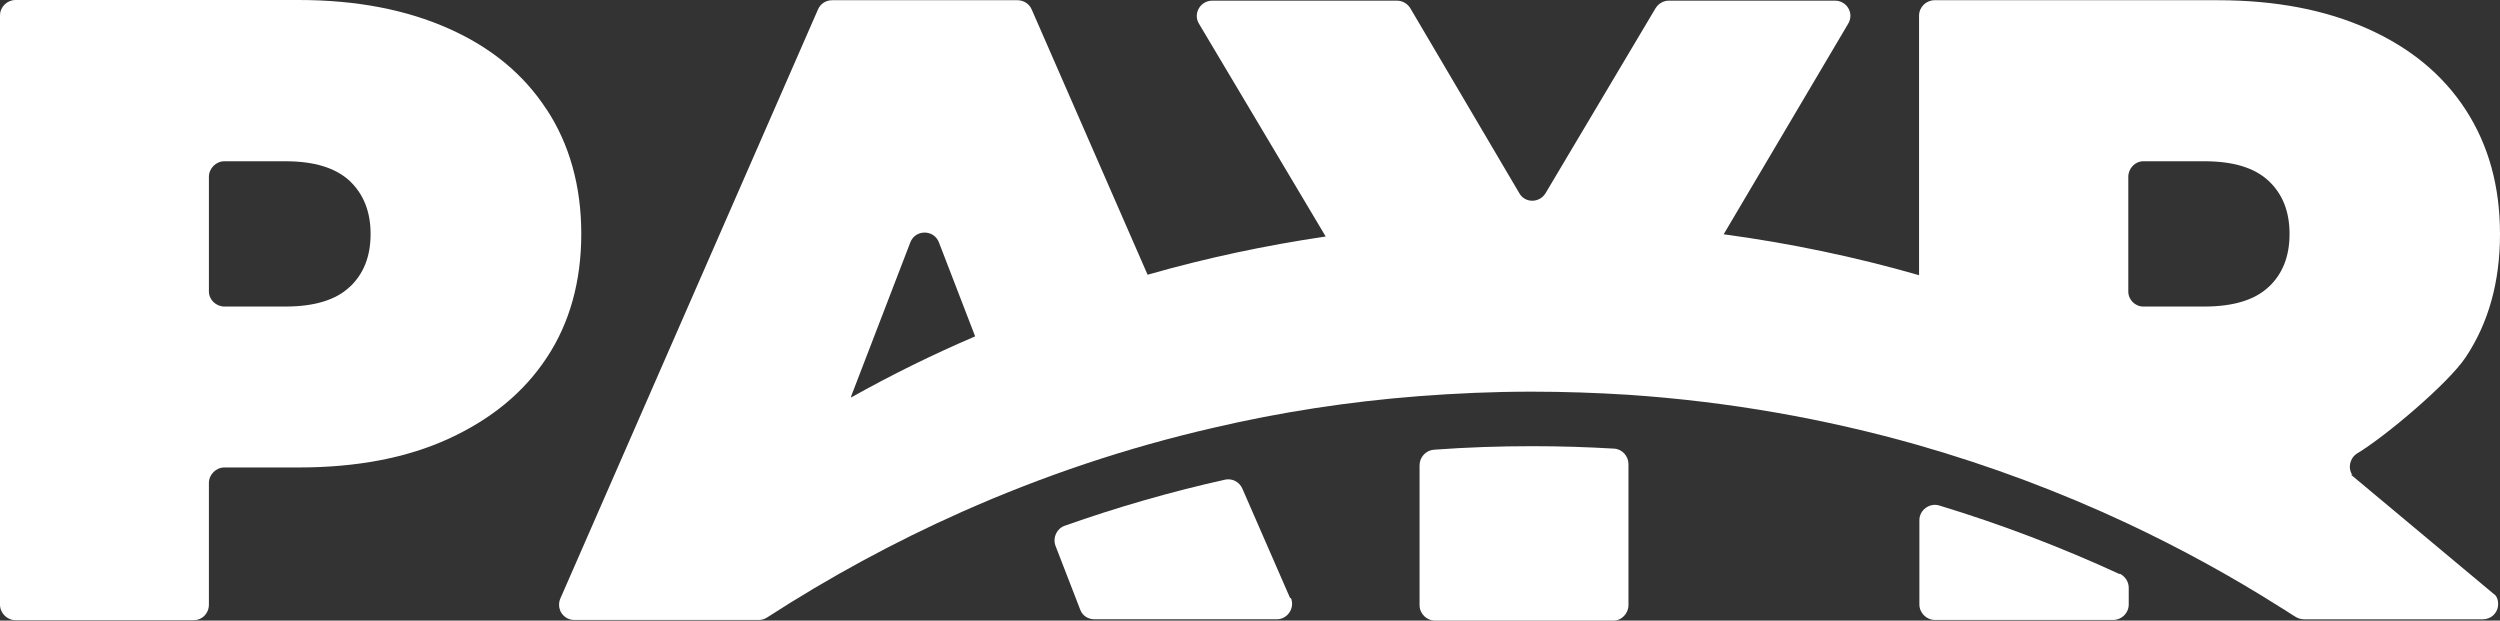 <svg xmlns="http://www.w3.org/2000/svg" id="Layer_1" viewBox="0 0 225.58 56"><rect x="0" y="0" width="225.58" height="56" fill="#333333" stroke="none"/><defs><style>      .st0 {        fill: #fff;      }    </style></defs><path class="st0" d="M49.32,9.88c-2.07-3.19-5.01-5.6-8.83-7.3S32.18,0,26.94,0H1.4C.65,0,0,.61,0,1.4v53.16c0,.75.63,1.4,1.4,1.4h16.09c.75,0,1.36-.61,1.36-1.4v-10.98c0-.75.63-1.4,1.4-1.4h6.7c5.21,0,9.74-.85,13.55-2.6s6.76-4.16,8.83-7.3c2.07-3.12,3.12-6.88,3.12-11.18s-1.06-8.08-3.12-11.22h0ZM31.55,25.89c-1.24,1.18-3.19,1.77-5.8,1.77h-5.5c-.75,0-1.4-.61-1.4-1.36v-10.35c0-.75.63-1.4,1.4-1.4h5.5c2.6,0,4.52.59,5.8,1.77,1.24,1.18,1.89,2.76,1.89,4.79s-.63,3.61-1.89,4.79Z"></path><path class="st0" d="M116.42,53.99l-4.32-9.9c-.26-.61-.93-.95-1.56-.81-4.93,1.1-9.78,2.5-14.47,4.16-.73.26-1.1,1.08-.83,1.81l2.23,5.76c.2.55.71.87,1.3.87h16.43c.99,0,1.66-1.03,1.28-1.93h-.02l-.04.04Z"></path><path class="st0" d="M138.32,40.26c2.48,0,4.91.08,7.32.22.73.04,1.3.67,1.3,1.4v12.72c0,.75-.61,1.4-1.36,1.4h-16.09c-.75,0-1.4-.61-1.4-1.4v-12.62c0-.73.57-1.34,1.28-1.4,2.96-.22,5.92-.32,8.93-.32h.02Z"></path><path class="st0" d="M191.25,51.8c-5.23-2.41-10.65-4.48-16.27-6.19-.87-.26-1.79.41-1.79,1.32v7.61c0,.75.63,1.4,1.4,1.4h16.09c.75,0,1.4-.61,1.4-1.4v-1.5c0-.55-.32-1.03-.81-1.28h0l-.02.04Z"></path><path class="st0" d="M212.27,42.87c-.45-.63-.24-1.54.41-1.95,2.54-1.52,8.24-6.33,9.8-8.68,2.07-3.1,3.1-6.82,3.1-11.12s-1.03-8.03-3.1-11.22-5.03-5.6-8.83-7.3C209.84.89,205.33.02,200.1.02h-25.54c-.75,0-1.4.61-1.4,1.4v23.41c-5.72-1.64-11.61-2.88-17.63-3.69l11.24-19.01c.55-.93-.12-2.07-1.2-2.07h-14.99c-.49,0-.93.26-1.2.69l-9.92,16.68c-.55.91-1.87.91-2.37,0L127.26.75c-.24-.41-.71-.69-1.2-.69h-16.68c-1.08,0-1.74,1.18-1.2,2.07l11.44,19.21c-5.48.81-10.83,1.95-16.07,3.45h0L93.09.85c-.22-.51-.73-.83-1.28-.83h-16.72c-.57,0-1.06.32-1.28.83l-23.25,53.16c-.16.37-.14.79,0,1.12.22.47.69.81,1.24.81h16.68c.26,0,.51-.08.73-.22,5.58-3.61,11.44-6.8,17.55-9.52,7.26-3.23,14.87-5.8,22.77-7.61,5.99-1.4,12.15-2.35,18.44-2.84,3.35-.26,6.78-.41,10.23-.41,2.94,0,5.82.1,8.7.28,9.03.61,17.77,2.15,26.17,4.54,6.53,1.87,12.8,4.22,18.87,7.06,4.79,2.25,9.43,4.79,13.88,7.61h0c.45.26.87.57,1.32.83.22.14.49.22.75.22h16.15c.73,0,1.28-.55,1.36-1.18.04-.32,0-.67-.22-.97l-13.05-10.9h.04l.1.02ZM76.78,35.89s.04-.22.1-.34l5.26-13.68c.45-1.18,2.13-1.18,2.58,0l3.27,8.48c-3.83,1.64-7.59,3.49-11.2,5.52v.02ZM204.7,25.89c-1.24,1.18-3.19,1.77-5.8,1.77h-5.5c-.75,0-1.36-.61-1.36-1.36v-10.35c0-.75.61-1.4,1.36-1.4h5.5c2.62,0,4.54.59,5.8,1.77s1.89,2.76,1.89,4.79-.63,3.61-1.89,4.79Z"></path></svg>